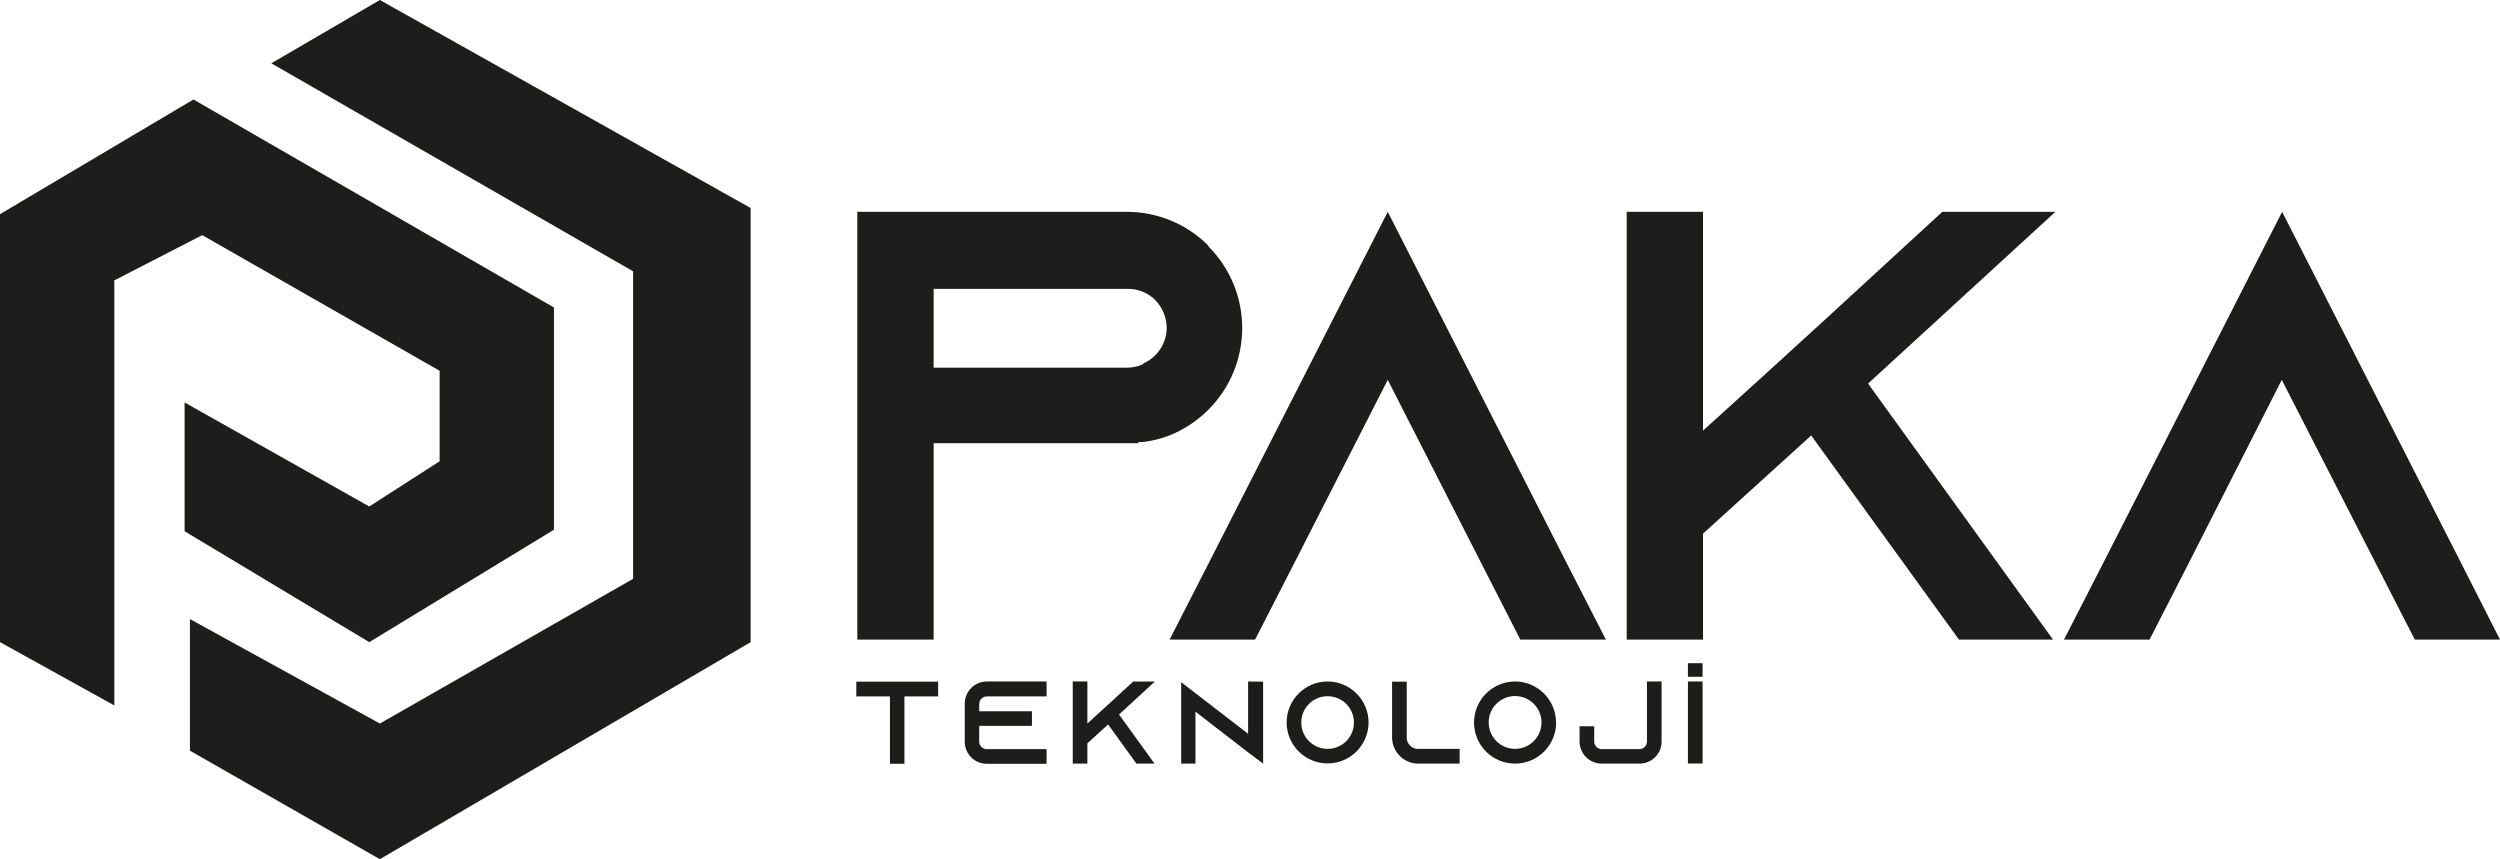<?xml version="1.0" encoding="UTF-8"?><svg id="katman_2" xmlns="http://www.w3.org/2000/svg" viewBox="0 0 276.42 95"><defs><style>.cls-1{fill:#1d1d1b;}</style></defs><g id="katman_1"><g id="katman_2-2"><g id="katman_1-2"><polygon class="cls-1" points="30 7 42 0 83 23 83 71 42 95 21 83 21 68.45 42 80 70 64 70 30 30 7"/><polygon class="cls-1" points="12.64 78 0 71 0 23.68 21.39 11 61.25 34 61.25 58.57 40.83 71 20.41 58.74 20.41 44.5 40.83 56 48.61 51 48.61 41 22.36 26 12.64 31 12.64 78"/><path class="cls-1" d="M133.64,27.27c4.97,5.01,4.94,13.1-.07,18.07-1.06,1.05-2.3,1.91-3.65,2.54-1.15,.53-2.39,.87-3.65,1h-.4v.12h-22.64v21.72h-8.44V23.42h29.79c3.38,0,6.62,1.33,9,3.72l.06,.13Zm-7.23,12.91c1.56-.68,2.58-2.22,2.59-3.92-.01-1.16-.47-2.28-1.29-3.11-.8-.78-1.88-1.22-3-1.21h-21.48v8.71h21.42c.61,0,1.21-.13,1.76-.4v-.07Z"/><path class="cls-1" d="M177.56,70.72h-9.46l-4.32-8.45-10.34-20.27-10.34,20.27-4.33,8.45h-9.45l4.32-8.45,19.8-38.85,19.79,38.85,4.33,8.45Z"/><path class="cls-1" d="M206.55,42.41l20.45,28.31h-10.4l-16.34-22.57-11.96,10.85v11.72h-8.44V23.42h8.44v24.19l7-6.35,6.29-5.74,13.17-12.1h12.5l-20.71,18.99Z"/><path class="cls-1" d="M276.42,70.72h-9.42l-4.33-8.45-10.38-20.27-10.29,20.27-4.33,8.45h-9.46l4.33-8.45,19.79-38.85,19.8,38.85,4.29,8.45Z"/><path class="cls-1" d="M103.73,75.37v1.63h-3.73v7.45h-1.6v-7.45h-3.72v-1.63h9.05Z"/><path class="cls-1" d="M108.27,77.8v.84h5.83v1.62h-5.83v1.74c0,.46,.37,.82,.83,.83h6.62v1.62h-6.62c-1.35,0-2.44-1.1-2.43-2.45h0v-4.2c0-1.35,1.08-2.44,2.43-2.45h6.62v1.65h-6.62c-.44,0-.81,.36-.83,.8Z"/><path class="cls-1" d="M123.73,79l3.92,5.43h-2l-3.13-4.33-2.29,2.09v2.24h-1.62v-9.08h1.62v4.65l1.33-1.22,1.21-1.1,2.52-2.32h2.4l-3.96,3.64Z"/><path class="cls-1" d="M139.66,75.37v9.06l-1.66-1.24-5.82-4.5v5.74h-1.58v-9l1.62,1.25,5.78,4.45v-5.78l1.66,.02Z"/><path class="cls-1" d="M151.32,79.88c0,2.5-2.03,4.53-4.53,4.53s-4.53-2.03-4.53-4.53,2.03-4.53,4.53-4.53h0c2.5,0,4.52,2.03,4.53,4.53Zm-1.62,0c0-1.61-1.31-2.91-2.92-2.9-1.61,0-2.91,1.31-2.9,2.92,0,1.6,1.31,2.9,2.91,2.9,1.61,0,2.91-1.3,2.91-2.91,0,0,0,0,0-.01h0Z"/><path class="cls-1" d="M161.39,82.81v1.62h-4.6c-.44,0-.87-.1-1.26-.3-.57-.28-1.03-.75-1.31-1.32-.2-.39-.3-.83-.3-1.27v-6.17h1.62v6.33c.08,.57,.53,1.02,1.1,1.1h4.75Z"/><path class="cls-1" d="M172.06,79.88c0,2.51-2.02,4.54-4.53,4.55s-4.54-2.02-4.55-4.53c0-2.51,2.02-4.54,4.53-4.55,0,0,0,0,0,0,2.5,0,4.53,2.03,4.54,4.53Zm-1.62,0c0-1.61-1.31-2.92-2.92-2.92-1.61,0-2.92,1.31-2.92,2.92s1.31,2.92,2.92,2.92h0c1.61,0,2.92-1.31,2.92-2.92Z"/><path class="cls-1" d="M183.72,75.35v6.65c0,1.35-1.1,2.44-2.45,2.43h-4.17c-1.35,0-2.44-1.08-2.45-2.43h0v-1.7h1.62v1.7c0,.46,.37,.82,.83,.83h4.17c.46,0,.82-.37,.83-.83v-6.65h1.62Z"/><path class="cls-1" d="M186.63,84.42v-9.07h1.62v9.07h-1.62Z"/><path class="cls-1" d="M186.63,74.83v-1.5h1.62v1.5h-1.62Z"/></g></g></g></svg>